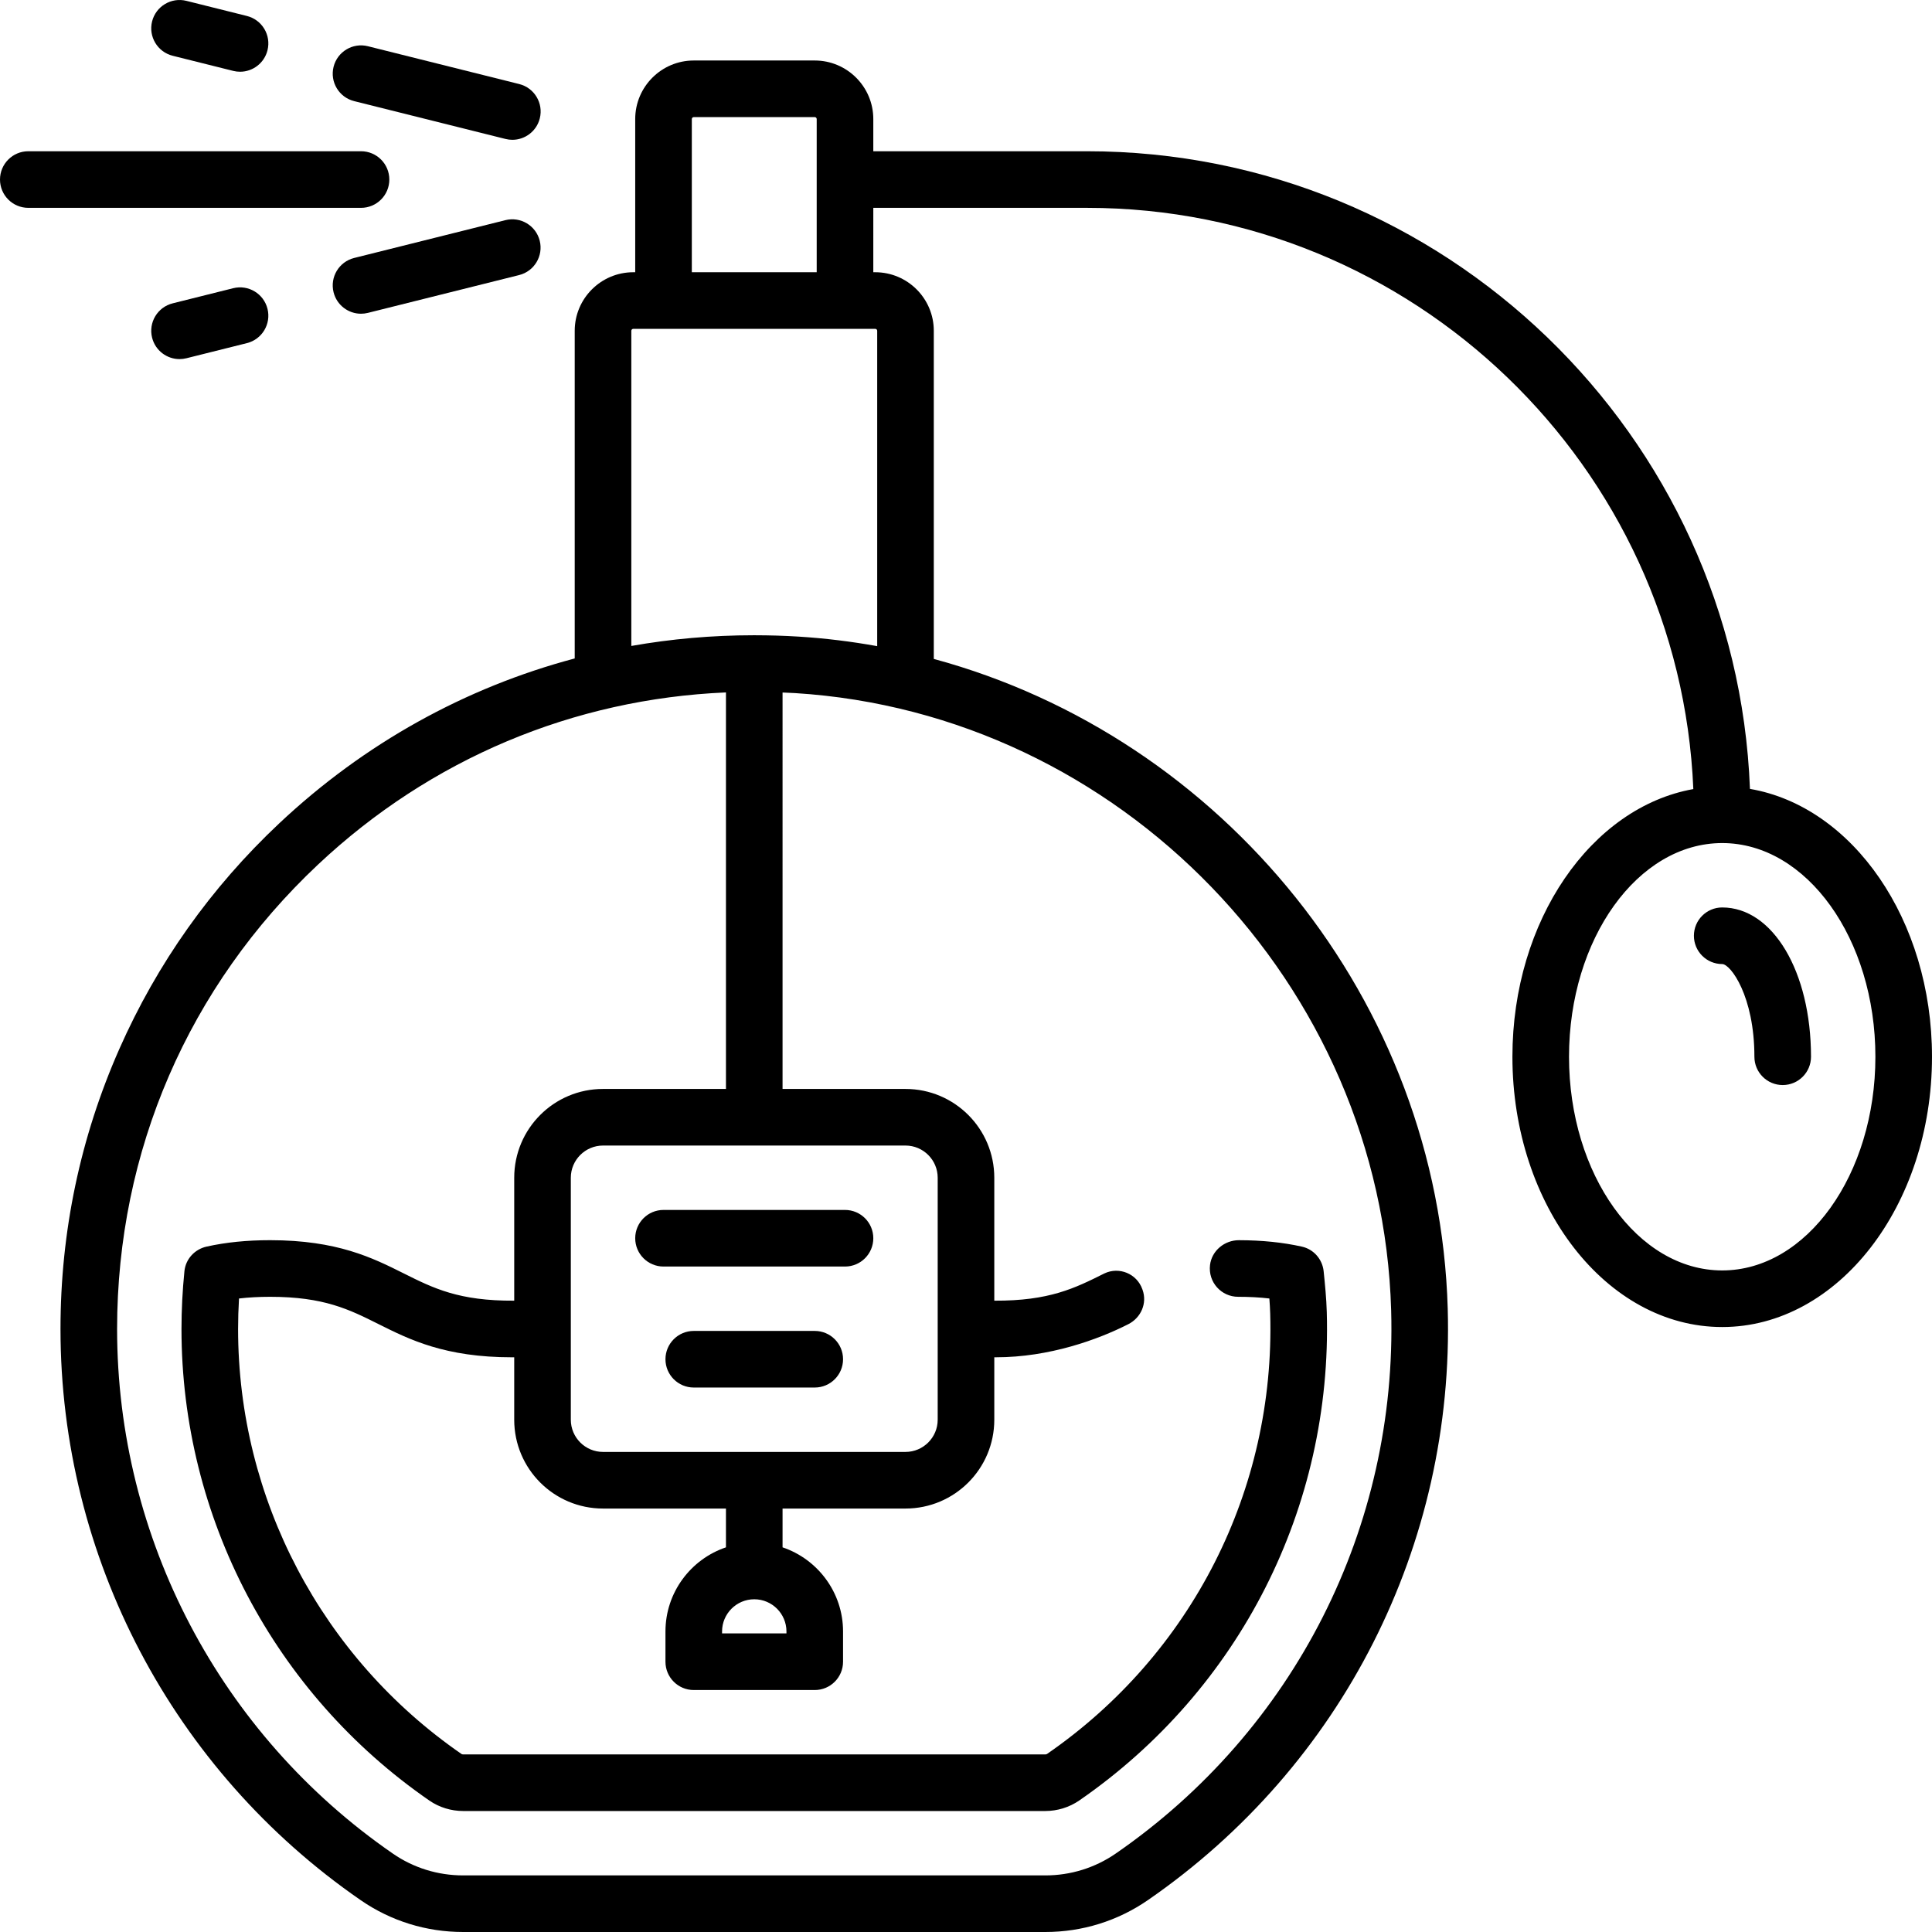 <?xml version="1.0" encoding="UTF-8" standalone="no"?>
<svg version="1.1" id="Capa_1" xmlns="http://www.w3.org/2000/svg" xmlns:xlink="http://www.w3.org/1999/xlink" x="0px" y="0px"
	 viewBox="0 0 512.001 512.001" style="enable-background:new 0 0 512.001 512.001;" xml:space="preserve">
<g>
	<g>
		<path d="M463.757,209.067c-3.614-93.792-81.031-168.985-175.693-168.985h-56.629V31.55c0-8.556-6.96-15.516-15.516-15.516h-32.064
			c-8.556,0-15.516,6.96-15.516,15.516v40.597h-0.516c-8.556,0-15.516,6.96-15.516,15.516v86.834
			c-28.978,7.701-55.743,22.497-78.304,43.699c-18.108,17.018-32.361,37.124-42.363,59.759
			c-10.356,23.437-15.607,48.415-15.607,74.24c0,60.415,29.748,117.008,79.576,151.386c7.985,5.509,17.365,8.42,27.127,8.42h154.299
			c9.771,0,19.171-2.925,27.186-8.459c51.535-35.583,81.233-94.174,79.444-156.73c-2.338-81.705-59.69-151.464-136.197-172.189
			v-86.96c0-8.556-6.96-15.516-15.516-15.516h-0.516V55.082h56.629c86.407,0,157.106,68.492,160.685,154.034
			c-27.046,4.821-47.943,34.784-47.943,70.934c0,39.496,24.94,71.629,55.597,71.629s55.597-32.133,55.597-71.629
			C512,243.767,490.948,213.72,463.757,209.067z M183.339,31.55c0-0.285,0.231-0.516,0.516-0.516h32.064
			c0.285,0,0.516,0.231,0.516,0.516v40.597h-33.096V31.55z M368.671,347.241c1.644,57.457-25.635,111.272-72.972,143.958
			c-5.498,3.796-11.952,5.803-18.664,5.803H122.736c-6.706,0-13.141-1.994-18.609-5.767c-45.77-31.578-73.095-83.556-73.095-139.04
			c0-47.095,18.909-90.802,53.243-123.069c29.843-28.046,67.693-43.902,108.112-45.625v105.082h-32.581
			c-12.996,0-23.532,10.536-23.532,23.532v32.574c-0.002,0.002-0.003,0.003-0.005,0.005c-14.645,0.089-21.411-3.295-29.263-7.222
			c-8.255-4.128-17.612-8.808-35.411-8.808c-6.192,0-11.701,0.555-16.84,1.697c-3.157,0.702-5.556,3.298-5.88,6.516
			c-0.517,5.129-0.779,10.283-0.779,15.319c0,49.875,24.569,96.602,65.721,124.994c2.569,1.772,5.736,2.749,8.918,2.749h154.299
			c3.185,0,6.369-0.987,8.968-2.78c42.561-29.388,67.088-77.772,65.61-129.426c-0.106-3.727-0.472-7.317-0.828-10.822
			c-0.324-3.188-2.632-5.841-5.76-6.538c-5.094-1.135-10.555-1.694-16.69-1.707c-3.818-0.008-7.21,2.783-7.663,6.574
			c-0.545,4.556,2.998,8.426,7.444,8.426c2.962,0,5.705,0.148,8.28,0.449c0.105,1.356,0.185,2.7,0.223,4.047
			c1.333,46.556-20.775,90.166-59.138,116.654c-0.09,0.062-0.272,0.125-0.446,0.125H122.736c-0.194,0-0.356-0.065-0.4-0.095
			c-37.094-25.592-59.24-67.703-59.24-112.647c0-2.665,0.082-5.368,0.244-8.084c2.569-0.3,5.305-0.448,8.255-0.448
			c14.257,0,20.951,3.348,28.701,7.224c8.255,4.128,17.612,8.808,35.411,8.808c0.191,0,0.377-0.005,0.566-0.007v16.555
			c0,12.997,10.536,23.533,23.533,23.533h32.58v10.281c-9.308,3.139-16.032,11.946-16.032,22.3v8.016c0,4.142,3.358,7.5,7.5,7.5
			h32.064c4.142,0,7.5-3.358,7.5-7.5v-8.016c0-10.354-6.724-19.16-16.032-22.3V399.78h32.581c12.996,0,23.532-10.536,23.532-23.532
			V359.69c0.153,0.001,0.304,0.005,0.458,0.005c14.114,0,27.042-4.693,35.068-8.778c3.358-1.709,5.036-5.541,3.769-9.089
			l-0.072-0.201c-1.458-4.083-6.123-6.014-10.04-4.157c-7.839,3.917-14.597,7.295-29.179,7.223
			c-0.002-0.002-0.003-0.002-0.004-0.004v-32.575c0-12.996-10.536-23.532-23.532-23.532h-32.581V183.523
			c1.099,0.048,2.198,0.085,3.299,0.154C296.804,189.027,366.2,260.874,368.671,347.241z M159.806,384.776
			c-4.705,0-8.532-3.828-8.532-8.533v-64.129c0-4.705,3.828-8.532,8.532-8.532h80.161c4.705,0,8.532,3.828,8.532,8.532v64.129
			c0,4.705-3.828,8.533-8.532,8.533H159.806z M208.419,432.356v0.516h-17.064v-0.516c0-4.704,3.827-8.532,8.532-8.532
			S208.419,427.652,208.419,432.356z M231.952,87.147c0.284,0,0.516,0.231,0.516,0.516v83.574
			c-6.833-1.236-13.789-2.093-20.852-2.531c-3.858-0.24-7.699-0.348-11.525-0.355c-0.068-0.002-0.135-0.01-0.204-0.01
			c-0.071,0-0.139,0.009-0.209,0.01c-10.97,0.004-21.789,0.958-32.371,2.833V87.663c0-0.285,0.231-0.516,0.516-0.516H231.952z
			 M456.403,336.679c-22.385,0-40.597-25.404-40.597-56.629c0-31.225,18.211-56.629,40.597-56.629S497,248.825,497,280.05
			C497,311.275,478.788,336.679,456.403,336.679z"/>
	</g>
</g>
<g>
	<g>
		<path d="M223.935,320.647h-48.096c-4.142,0-7.5,3.358-7.5,7.5c0,4.142,3.358,7.5,7.5,7.5h48.097c4.142,0,7.5-3.358,7.5-7.5
			C231.436,324.005,228.077,320.647,223.935,320.647z"/>
	</g>
</g>
<g>
	<g>
		<path d="M215.919,352.711h-32.064c-4.142,0-7.5,3.358-7.5,7.5c0,4.142,3.358,7.5,7.5,7.5h32.064c4.142,0,7.5-3.358,7.5-7.5
			C223.419,356.069,220.061,352.711,215.919,352.711z"/>
	</g>
</g>
<g>
	<g>
		<path d="M456.403,240.486c-4.142,0-7.5,3.358-7.5,7.5c0,4.142,3.358,7.5,7.5,7.5c2.193,0,8.532,8.446,8.532,24.564
			c0,4.142,3.358,7.5,7.5,7.5c4.142,0,7.5-3.358,7.5-7.5C479.935,257.494,469.819,240.486,456.403,240.486z"/>
	</g>
</g>
<g>
	<g>
		<path d="M95.677,40.082H7.5c-4.142,0-7.5,3.358-7.5,7.5c0,4.142,3.358,7.5,7.5,7.5h88.177c4.142,0,7.5-3.358,7.5-7.5
			C103.177,43.44,99.819,40.082,95.677,40.082z"/>
	</g>
</g>
<g>
	<g>
		<path d="M143.034,63.8c-1.005-4.019-5.08-6.463-9.095-5.457l-40.081,10.02c-4.019,1.004-6.462,5.076-5.457,9.095
			c0.852,3.408,3.91,5.683,7.27,5.683c0.602,0,1.214-0.073,1.825-0.226l40.081-10.02C141.596,71.891,144.039,67.819,143.034,63.8z"
			/>
	</g>
</g>
<g>
	<g>
		<path d="M70.89,81.836c-1.005-4.019-5.079-6.464-9.095-5.457l-16.033,4.008c-4.019,1.004-6.462,5.077-5.457,9.095
			c0.852,3.408,3.91,5.683,7.27,5.683c0.602,0,1.214-0.073,1.825-0.226l16.033-4.008C69.452,89.927,71.895,85.854,70.89,81.836z"/>
	</g>
</g>
<g>
	<g>
		<path d="M137.597,22.274L97.495,12.25c-4.012-1.004-8.09,1.438-9.095,5.457c-1.004,4.018,1.439,8.09,5.458,9.094l40.101,10.025
			c0.61,0.153,1.222,0.226,1.825,0.226c3.36,0,6.418-2.275,7.27-5.683C144.059,27.351,141.616,23.279,137.597,22.274z"/>
	</g>
</g>
<g>
	<g>
		<path d="M65.433,4.234L49.399,0.226c-4.014-1.005-8.09,1.438-9.095,5.457c-1.004,4.018,1.439,8.09,5.458,9.095l16.033,4.008
			c0.61,0.153,1.222,0.226,1.825,0.226c3.36,0,6.418-2.275,7.27-5.683C71.895,9.311,69.452,5.239,65.433,4.234z"/>
	</g>
</g>
<g>
</g>
<g>
</g>
<g>
</g>
<g>
</g>
<g>
</g>
<g>
</g>
<g>
</g>
<g>
</g>
<g>
</g>
<g>
</g>
<g>
</g>
<g>
</g>
<g>
</g>
<g>
</g>
<g>
</g>
</svg>
